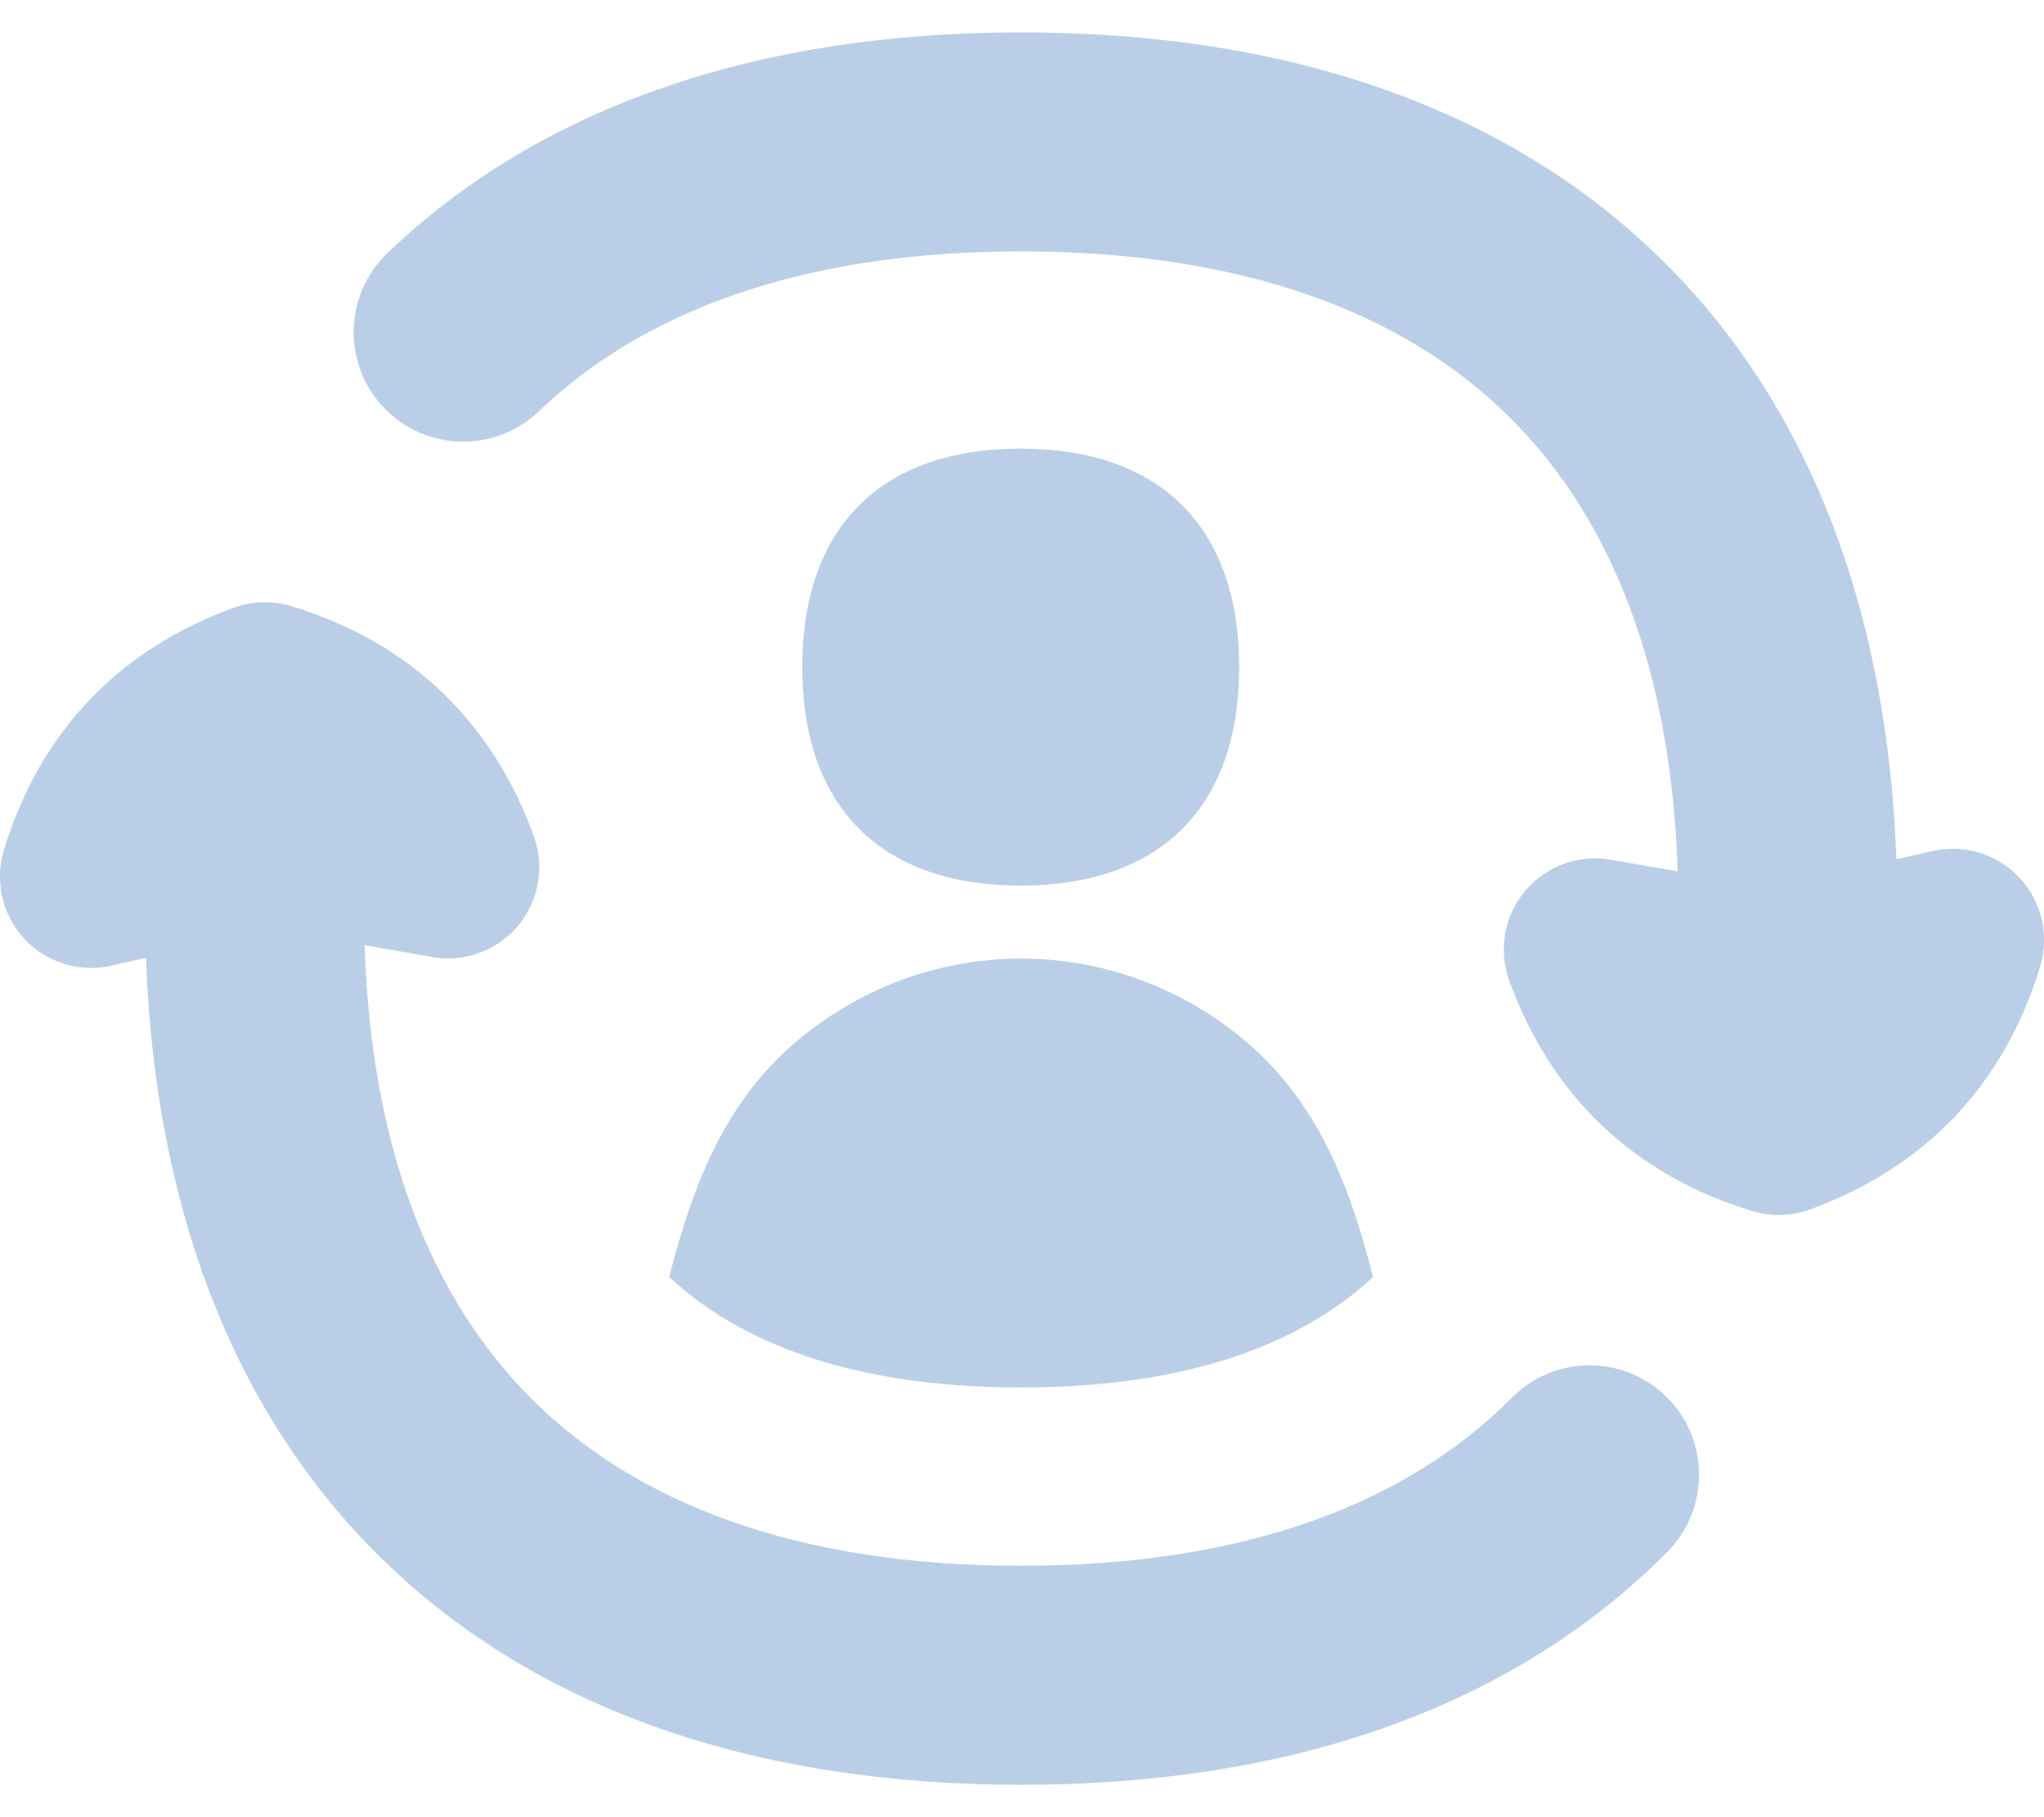 <svg width="36" height="32" viewBox="0 0 36 32" fill="none" xmlns="http://www.w3.org/2000/svg">
<path fill-rule="evenodd" clip-rule="evenodd" d="M17.985 4.427C14.112 4.427 11.327 5.486 9.491 7.243C8.721 7.979 7.501 7.952 6.764 7.183C6.028 6.413 6.055 5.192 6.824 4.456C9.57 1.829 13.42 0.57 17.985 0.57C22.661 0.57 26.586 1.891 29.34 4.646C31.922 7.228 33.245 10.839 33.4 15.132L34.036 14.987C34.595 14.859 35.179 15.038 35.57 15.458C35.961 15.877 36.099 16.472 35.932 17.021C35.302 19.094 33.913 20.559 31.876 21.299C31.549 21.418 31.193 21.428 30.86 21.326C28.787 20.696 27.322 19.308 26.582 17.271C26.386 16.732 26.492 16.129 26.861 15.689C27.229 15.25 27.805 15.04 28.37 15.139L29.548 15.345C29.432 11.722 28.346 9.106 26.613 7.373C24.777 5.537 21.951 4.427 17.985 4.427ZM6.423 16.644L7.613 16.853C8.178 16.953 8.754 16.743 9.123 16.304C9.491 15.864 9.598 15.261 9.402 14.722C8.663 12.689 7.201 11.303 5.132 10.674C4.799 10.573 4.443 10.583 4.116 10.701C2.083 11.44 0.697 12.902 0.068 14.971C-0.098 15.52 0.04 16.116 0.431 16.535C0.822 16.954 1.407 17.133 1.965 17.005L2.571 16.866C2.726 21.161 4.048 24.773 6.631 27.355C9.385 30.11 13.31 31.43 17.985 31.43C22.675 31.43 26.609 30.102 29.364 27.331C30.115 26.576 30.112 25.355 29.357 24.604C28.602 23.853 27.38 23.856 26.63 24.611C24.793 26.458 21.962 27.573 17.985 27.573C14.02 27.573 11.194 26.464 9.358 24.628C7.623 22.892 6.537 20.274 6.423 16.644ZM17.977 15.595C20.439 15.595 21.825 14.21 21.825 11.748C21.825 9.285 20.439 7.9 17.977 7.9C15.515 7.9 14.13 9.285 14.13 11.748C14.13 14.21 15.515 15.595 17.977 15.595ZM21.927 18.326C23.224 19.417 23.782 20.912 24.183 22.488C22.957 23.628 20.997 24.433 17.985 24.433C14.973 24.433 13.013 23.629 11.786 22.488C12.188 20.913 12.746 19.417 14.043 18.326C15.155 17.391 16.548 16.88 17.985 16.88C19.422 16.88 20.815 17.391 21.927 18.326Z" fill="#BACFE7"/>
</svg>
